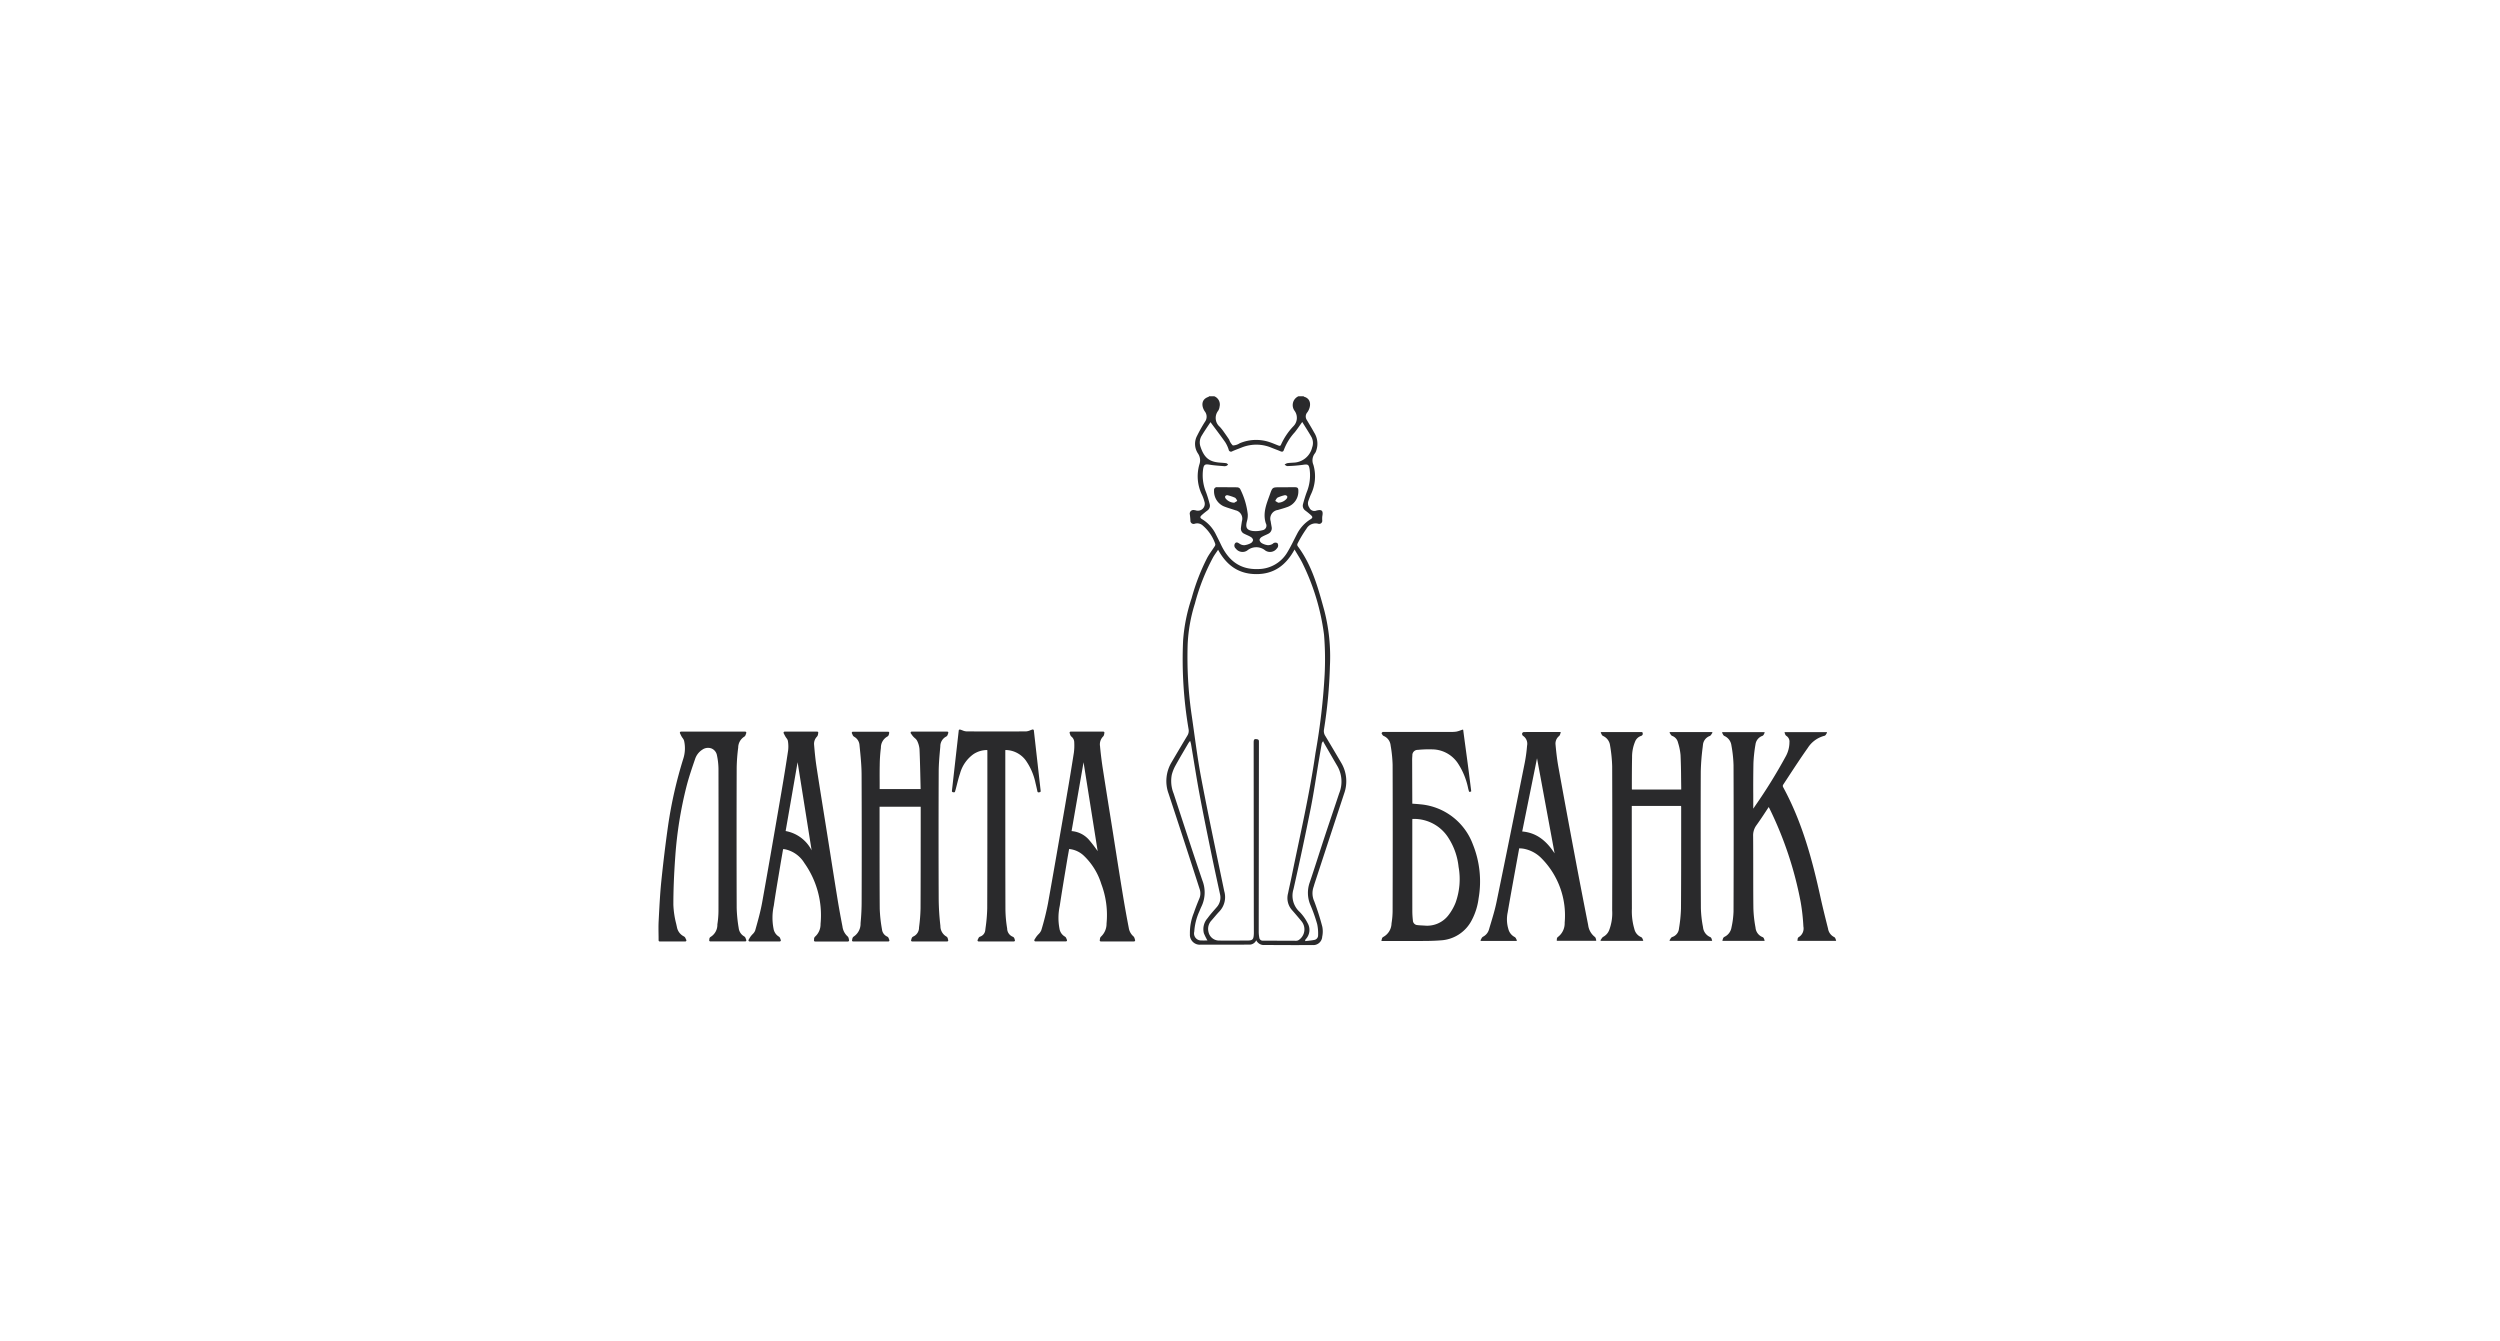 <svg width="410" height="220" fill="none" xmlns="http://www.w3.org/2000/svg"><g clip-path="url(#clip0_281_34022)" fill-rule="evenodd" clip-rule="evenodd" fill="#2A2A2C"><path d="M269.401 154.305h-6.82a.09.09 0 01-.049-.014.084.084 0 01-.034-.038.093.093 0 01-.011-.051.097.097 0 01.02-.049 3.61 3.61 0 00.152-.216.812.812 0 01.276-.3c.444-.239.789-.629.971-1.1a7.84 7.84 0 00.491-3.249c.025-8.406.025-16.132 0-23.62a23.642 23.642 0 00-.345-3.4 1.958 1.958 0 00-1.173-1.579.57.57 0 01-.229-.29 1.928 1.928 0 00-.108-.2.1.1 0 010-.094.082.082 0 01.034-.035.085.085 0 01.047-.013h6.648a.092.092 0 01.085.056.456.456 0 01.032.368.453.453 0 01-.3.227 1.584 1.584 0 00-.935.924 6.436 6.436 0 00-.493 2.574c-.027 1.278-.031 2.578-.036 3.834v1.3a.688.688 0 00.015.128.043.043 0 010 .016h8.08v-.39c-.008-.506-.015-1.012-.02-1.518a96.193 96.193 0 00-.089-3.744 9.53 9.53 0 00-.4-1.993l-.044-.16a1.506 1.506 0 00-.953-1 .596.596 0 01-.247-.269 2.83 2.83 0 00-.132-.2.092.092 0 01-.019-.047.106.106 0 01.009-.05.092.092 0 01.084-.051h6.834c.017 0 .034.005.049.014a.097.097 0 01.044.089.097.097 0 01-.02.049c-.057.074-.1.146-.143.208a.627.627 0 01-.253.274 1.707 1.707 0 00-1.132 1.432l-.053.463a36.512 36.512 0 00-.307 3.964c-.026 6.737-.021 14.054.018 22.369a18.5 18.5 0 00.348 3.121 1.956 1.956 0 001.213 1.649.448.448 0 01.2.3c.021.062.045.122.073.181.007.014.01.03.009.045a.095.095 0 01-.014.044.103.103 0 01-.034.032.103.103 0 01-.045.011h-6.793a.096.096 0 01-.084-.051.106.106 0 01-.009-.05.092.092 0 01.019-.047c.053-.07.1-.139.135-.2a.59.59 0 01.267-.284 1.597 1.597 0 001.121-1.37l.013-.1c.177-1.048.283-2.106.317-3.168.029-4.071.03-8.21.031-12.213v-4.44a1.526 1.526 0 00-.013-.166c0-.013 0-.026-.005-.04h-8.082v4.906c0 3.976.006 7.951.018 11.926-.05 1.137.088 2.274.411 3.366a1.89 1.89 0 001.116 1.316.476.476 0 01.222.288c.028.059.058.125.095.188.008.014.012.03.012.046a.094.094 0 01-.012.047.09.09 0 01-.073.044zm19.9 0h-6.737a.09.09 0 01-.045-.012.09.09 0 01-.033-.031.09.09 0 010-.089c.027-.059.05-.12.071-.182a.507.507 0 01.209-.325 2.086 2.086 0 001.2-1.577 13.98 13.98 0 00.334-2.625c.029-8.523.029-16.366 0-23.976a21.15 21.15 0 00-.337-3.175l-.014-.086a1.96 1.96 0 00-1.169-1.536.582.582 0 01-.23-.288 2.335 2.335 0 00-.109-.193.088.088 0 01-.013-.047c0-.017.004-.033.013-.047a.082.082 0 01.034-.035.085.085 0 01.047-.013h6.786c.016 0 .033.004.047.013a.098.098 0 01.048.082.098.098 0 01-.013.048 1.29 1.29 0 00-.1.183.525.525 0 01-.235.281 1.72 1.72 0 00-1.155 1.414 23.475 23.475 0 00-.338 3.129 213.245 213.245 0 00-.028 5.174v2.1c0 .037 0 .074.007.117l.016-.018.289-.43a85.534 85.534 0 004.96-8.012 4.87 4.87 0 00.665-2.423 1.105 1.105 0 00-.529-1.055.531.531 0 01-.188-.293 2.097 2.097 0 00-.075-.179.09.09 0 01.078-.134h6.775c.017 0 .034.005.048.013a.096.096 0 01.046.088.095.095 0 01-.019.049 2.445 2.445 0 00-.115.182.492.492 0 01-.252.267 4.585 4.585 0 00-2.757 1.984c-1.114 1.574-2.191 3.217-3.232 4.807l-.838 1.277a.427.427 0 00.012.343c3.182 5.827 4.823 12.108 6.124 18.027.38 1.726.817 3.469 1.24 5.154l.011.043a1.835 1.835 0 001.027 1.39.481.481 0 01.2.292c.024.059.05.124.083.188.007.014.011.03.01.046a.087.087 0 01-.047.077.09.09 0 01-.045.012h-6.16a.092.092 0 01-.088-.119c.014-.051.026-.103.034-.156a.425.425 0 01.151-.325 1.646 1.646 0 00.792-1.755 33.438 33.438 0 00-.447-4.017 60.031 60.031 0 00-5.066-15.245c-.049-.1-.1-.2-.17-.336-.19.283-.374.564-.557.841a56.133 56.133 0 01-1.469 2.161 2.786 2.786 0 00-.534 1.759c.014 1.814.015 3.659.016 5.443 0 2.094 0 4.259.025 6.389.032 1.064.148 2.124.349 3.169a1.829 1.829 0 001.2 1.589.441.441 0 01.2.284c.024.063.051.126.082.186.007.014.011.03.011.045a.104.104 0 01-.011.046.09.09 0 01-.036.029.107.107 0 01-.046.008l-.003.005zm-47.761-15.852a10.12 10.12 0 00-8.571-6.542c-.325-.036-.645-.059-.984-.084l-.369-.027v-.44l-.008-1.91-.015-4.655a8.1 8.1 0 01.035-.881.87.87 0 01.541-.873.864.864 0 01.359-.062 18.12 18.12 0 012.353-.082 5.127 5.127 0 014.151 2.193 11.608 11.608 0 011.749 4.224l.083.311.048.171c.006.021.019.04.037.052a.094.094 0 00.063.015l.191-.035a.095.095 0 00.056-.036.091.091 0 00.018-.064 504.792 504.792 0 00-.869-6.7c-.148-1.105-.3-2.2-.437-3.289a.103.103 0 00-.014-.038.11.11 0 00-.029-.028.11.11 0 00-.038-.014.09.09 0 00-.04.005c-.117.039-.228.079-.337.119a4.137 4.137 0 01-.662.2 5.347 5.347 0 01-.92.052h-11.143a.09.09 0 00-.037.008.077.077 0 00-.031.022l-.114.123a.09.09 0 00-.024.056.088.088 0 00.016.059c.025.037.048.075.069.115a.57.57 0 00.234.27 1.868 1.868 0 011.151 1.486l.021.146c.181 1.03.286 2.071.316 3.116.029 8.471.019 16.783 0 23.8.003.737-.057 1.473-.179 2.2a2.588 2.588 0 01-1.39 2.242.447.447 0 00-.192.321 1.96 1.96 0 01-.068.2.084.084 0 00-.007.044c.001.016.006.03.015.043.008.013.02.023.033.03a.099.099 0 00.044.011h2.837c.6 0 1.2 0 1.793-.007h1.28c1.213 0 2.464 0 3.691-.1a6.093 6.093 0 005.132-3.331 10.37 10.37 0 001.11-3.541 16.215 16.215 0 00-.948-8.895zm-2.826 9.588a8.459 8.459 0 01-1.17 2.054 4.4 4.4 0 01-3.939 1.7l-.29-.015c-.285-.014-.579-.028-.864-.064a.785.785 0 01-.737-.775c-.055-.47-.086-.941-.092-1.414a6531.27 6531.27 0 01-.005-12.52v-2.389c0-.078.005-.155.01-.249v-.063h.06a6.655 6.655 0 015.893 3.169 10.798 10.798 0 011.625 4.679 11.385 11.385 0 01-.491 5.887zm-83.382 6.359h-5.733a.191.191 0 01-.088-.022.19.19 0 01-.067-.062.18.18 0 01-.012-.176c.022-.054.042-.11.059-.166a.504.504 0 01.253-.37 1.593 1.593 0 00.977-1.5l.013-.107c.133-.99.212-1.986.236-2.984.022-4.345.023-8.762.025-13.034v-3.53c0-.048 0-.095-.007-.146h-6.738v4.501c0 4.006 0 8.149.027 12.223a22.89 22.89 0 00.367 3.374 1.457 1.457 0 00.877 1.21.535.535 0 01.249.346c.021.061.046.121.074.179.014.028.02.059.019.091a.19.19 0 01-.028.089.205.205 0 01-.067.064.191.191 0 01-.09.023h-5.763a.19.19 0 01-.085-.02.191.191 0 01-.099-.138.18.18 0 01.009-.086c.017-.055.031-.11.043-.166a.494.494 0 01.061-.213.51.51 0 01.144-.169c.365-.238.663-.567.863-.955.201-.387.298-.82.281-1.256.121-1.222.18-2.45.177-3.678a2737.9 2737.9 0 00-.008-20.718c-.009-1.472-.159-2.976-.305-4.429l-.039-.394a1.703 1.703 0 00-.9-1.368.65.65 0 01-.251-.351c-.026-.059-.053-.124-.09-.19a.184.184 0 01-.022-.092c0-.032.009-.063.025-.09a.19.19 0 01.068-.067.18.18 0 01.091-.024h5.773c.029 0 .059.007.085.021a.181.181 0 01.098.139.184.184 0 01-.009.087 1.516 1.516 0 00-.043.15.502.502 0 01-.221.378 2.071 2.071 0 00-1.093 1.871 23.82 23.82 0 00-.192 2.824c-.021.941-.016 1.863-.011 2.84v1.1h6.718l-.033-1.452c-.038-1.675-.076-3.408-.152-5.111a3.85 3.85 0 00-.4-1.375 1.505 1.505 0 00-.378-.432 3.562 3.562 0 01-.264-.256 3.324 3.324 0 01-.231-.3l-.144-.2a.18.18 0 01-.039-.095.18.18 0 01.018-.102.18.18 0 01.169-.103h5.813a.184.184 0 01.167.264 1.774 1.774 0 00-.066.171.565.565 0 01-.244.366 1.786 1.786 0 00-.987 1.629l-.032.356c-.112 1.25-.228 2.542-.234 3.809-.028 7.1-.028 14.114 0 20.852.015 1.479.109 2.957.281 4.426a1.967 1.967 0 001.005 1.75.523.523 0 01.219.375c.014.057.031.113.051.168a.2.2 0 01.011.087.19.19 0 01-.096.142.192.192 0 01-.085.022zm106.45-.23c-.023-.062-.04-.125-.056-.183a.545.545 0 00-.165-.326 2.887 2.887 0 01-1.1-1.947c-.6-3.047-1.383-7.059-2.136-11.068a2086.057 2086.057 0 01-2.739-14.813c-.194-1.066-.342-2.22-.48-3.74a1.58 1.58 0 01.592-1.387.68.68 0 00.178-.33c.021-.063.044-.132.075-.2a.097.097 0 00.007-.045.09.09 0 00-.049-.072.092.092 0 00-.043-.011h-1.2c-1.613 0-3.169 0-4.725.007a.347.347 0 00-.313.224.437.437 0 00.141.394c.264.172.469.419.588.711.12.291.148.611.081.919a24.822 24.822 0 01-.375 2.769l-.014.071c-1.5 7.482-3.053 15.218-4.624 22.816-.244 1.184-.6 2.368-.944 3.513-.099.327-.197.655-.293.982a1.937 1.937 0 01-.994 1.178.696.696 0 00-.251.323c-.035.066-.072.138-.119.212a.096.096 0 00-.015.046.09.09 0 00.011.048c.008.014.02.026.034.035.014.008.03.013.047.013h5.771a.103.103 0 00.081-.048.098.098 0 00.013-.047.095.095 0 00-.013-.047 1.989 1.989 0 01-.108-.2.582.582 0 00-.224-.288 2.035 2.035 0 01-1.054-1.336 5.454 5.454 0 01-.108-2.7c.434-2.534.906-5.12 1.362-7.621.176-.961.352-1.928.528-2.9l.212.015c.16.007.319.023.478.047a5.525 5.525 0 013.044 1.656 13.302 13.302 0 013.723 10.481 2.795 2.795 0 01-1.14 2.365.431.431 0 00-.138.333 1.691 1.691 0 01-.026.156.095.095 0 00-.002.041.09.09 0 00.018.038.1.1 0 00.032.026.117.117 0 00.041.01h6.306c.015 0 .03-.004.043-.011a.091.091 0 00.033-.029.107.107 0 00.014-.039.095.095 0 00-.005-.041zm-12.14-17.807l2.429-12.01.743 4.018c.712 3.859 1.426 7.718 2.14 11.576-1.13-1.705-2.668-3.362-5.312-3.584zm-63.492 17.783c-.025-.062-.042-.125-.06-.185a.778.778 0 00-.208-.4 2.28 2.28 0 01-.756-1.346 202.347 202.347 0 01-.931-5.17 896.856 896.856 0 01-1.124-7.008c-.182-1.144-.361-2.286-.539-3.427l-.471-2.947c-.4-2.495-.795-4.991-1.183-7.486a58.86 58.86 0 01-.477-3.835 1.821 1.821 0 01.523-1.57.67.67 0 00.16-.385c.01-.054.02-.11.036-.166a.188.188 0 00-.03-.162.195.195 0 00-.066-.055.193.193 0 00-.082-.019h-5.345a.191.191 0 00-.088.022.189.189 0 00-.097.147.195.195 0 00.015.089c.026.06.046.12.065.176a.75.75 0 00.212.376 1.22 1.22 0 01.473.986 9.153 9.153 0 01-.055 1.613 424.726 424.726 0 01-1.128 6.858l-.362 2.134c-.9 5.174-1.819 10.525-2.764 15.781a43.475 43.475 0 01-1.092 4.385 1.88 1.88 0 01-.466.662c-.108.118-.217.236-.309.358-.077.1-.146.211-.229.343l-.12.189a.182.182 0 00-.029.093.177.177 0 00.022.096.189.189 0 00.163.096h5a.182.182 0 00.158-.089.185.185 0 00.027-.091.194.194 0 00-.022-.091 1.669 1.669 0 01-.08-.178.574.574 0 00-.243-.337 1.823 1.823 0 01-.9-1.347 9.32 9.32 0 01.052-3.694c.278-1.861.591-3.749.894-5.575l.315-1.9c.075-.45.156-.9.237-1.351l.088-.5a4.062 4.062 0 012.459 1.144 10.801 10.801 0 012.819 4.592 14.39 14.39 0 01.861 6.492 2.868 2.868 0 01-.909 2.141.566.566 0 00-.169.393 1.503 1.503 0 01-.032.165.183.183 0 00.03.162c.018.022.04.041.065.054a.198.198 0 00.083.019h5.433a.185.185 0 00.176-.252zm-6.24-14.712a21.824 21.824 0 00-1.355-1.749 4.218 4.218 0 00-2.817-1.385l1.965-11.29 2.315 14.573-.108-.149zm-40.666 14.723a1.672 1.672 0 01-.046-.182.673.673 0 00-.185-.4 2.599 2.599 0 01-.849-1.63 158.769 158.769 0 01-.762-4.2c-.427-2.635-.847-5.272-1.261-7.91l-.476-3.005c-.18-1.133-.361-2.267-.543-3.4-.4-2.507-.818-5.1-1.208-7.652-.2-1.3-.317-2.612-.4-3.613a1.683 1.683 0 01.479-1.367.724.724 0 00.164-.409c.01-.055.02-.113.036-.171a.198.198 0 00.003-.084.2.2 0 00-.035-.077.183.183 0 00-.147-.072h-5.324a.182.182 0 00-.091.024.184.184 0 00-.068.065.188.188 0 00-.005.182l.1.2c.067.129.121.233.181.337.049.086.11.17.17.255.108.126.187.274.233.434.089.523.103 1.057.043 1.584-.327 2.205-.7 4.506-1.135 7.034l-.366 2.123c-.889 5.163-1.809 10.5-2.753 15.744-.273 1.5-.666 2.933-1.153 4.645a1.685 1.685 0 01-.425.6c-.106.11-.207.226-.3.347a3.922 3.922 0 00-.228.357l-.118.2a.183.183 0 00-.003.187.193.193 0 00.067.069.194.194 0 00.094.025h4.941a.184.184 0 00.167-.264c-.029-.061-.051-.122-.072-.178a.563.563 0 00-.23-.346 1.876 1.876 0 01-.88-1.316 9.273 9.273 0 01.043-3.758l.029-.2c.23-1.582.5-3.186.759-4.737l.266-1.594c.116-.7.238-1.4.36-2.1l.112-.649a.422.422 0 01.087 0c.096.007.191.02.285.04a4.9 4.9 0 013.112 2.237 14.801 14.801 0 012.658 10 2.692 2.692 0 01-.909 2.087.514.514 0 00-.149.411 1.659 1.659 0 01-.017.158.185.185 0 00.039.153.172.172 0 00.064.049.18.18 0 00.079.018h5.382a.189.189 0 00.15-.076.184.184 0 00.035-.175zm-10.4-17.865c.658-3.771 1.312-7.535 1.962-11.292l2.3 14.455a5.973 5.973 0 00-1.759-2.082 5.976 5.976 0 00-2.503-1.081zM112.386 154.4h-4.191a.185.185 0 01-.185-.185c0-.338 0-.673-.009-1.007-.009-.7-.019-1.42.016-2.127l.032-.628c.1-1.9.2-3.867.392-5.794.329-3.21.71-6.338 1.131-9.3a71.272 71.272 0 012.5-10.969 5.567 5.567 0 00.118-2.906 1.437 1.437 0 00-.249-.456 3.455 3.455 0 01-.183-.281c-.054-.096-.1-.2-.156-.315l-.085-.181a.18.18 0 01.011-.178.184.184 0 01.156-.086h10.528a.18.18 0 01.088.023.174.174 0 01.067.062.185.185 0 01.013.177c-.029.062-.05.126-.07.185a.628.628 0 01-.231.371 2.123 2.123 0 00-1.014 1.8 29.116 29.116 0 00-.249 3.312 3728.81 3728.81 0 000 22.951c.03 1.118.141 2.233.331 3.336a1.797 1.797 0 00.915 1.373c.124.089.211.22.245.369.021.058.044.121.074.182a.2.2 0 01.018.091.188.188 0 01-.185.174h-5.72a.189.189 0 01-.146-.07.191.191 0 01-.035-.075.179.179 0 01.001-.083c.008-.04.015-.08.019-.121a.426.426 0 01.179-.373 2.322 2.322 0 001.137-2.071c.122-.774.182-1.557.181-2.341.016-8.585.016-16.164 0-23.172a11.251 11.251 0 00-.251-2.218 1.496 1.496 0 00-.874-1.113 1.626 1.626 0 00-1.521.189 2.884 2.884 0 00-1.177 1.5c-.493 1.432-1.052 3.056-1.455 4.657a65.359 65.359 0 00-1.8 11.268c-.22 3.053-.32 5.598-.32 8.002.041 1.056.196 2.105.464 3.128l.123.558a2.12 2.12 0 001.161 1.523.621.621 0 01.262.34c.03.068.063.135.1.2a.175.175 0 01.026.092.18.18 0 01-.09.161.178.178 0 01-.092.026zm53.886 0H160.5a.194.194 0 01-.094-.025.193.193 0 01-.067-.069.183.183 0 01.003-.187 1.91 1.91 0 00.093-.18.52.52 0 01.274-.325 1.238 1.238 0 00.879-1.1l.038-.3a26.83 26.83 0 00.279-3.227c.022-6.608.022-13.323.023-19.818v-5.945c0-.069-.005-.138-.012-.218a4.063 4.063 0 00-2.264.672 5.785 5.785 0 00-2.207 3.178c-.2.586-.356 1.2-.507 1.8-.069.27-.137.541-.21.81-.02.077-.043.155-.067.234l-.034.114a.185.185 0 01-.218.129c-.049-.011-.1-.02-.146-.029a.18.18 0 01-.114-.071.181.181 0 01-.036-.129l1.119-9.906a.18.18 0 01.082-.133.18.18 0 01.155-.023 6 6 0 01.379.13c.203.091.419.147.641.166 3.456.023 6.665.023 9.808 0 .225-.021.446-.08.651-.176.121-.047.243-.094.367-.132a.18.18 0 01.08-.006.18.18 0 01.131.086.174.174 0 01.027.076l1.118 9.926a.191.191 0 01-.039.132.188.188 0 01-.119.068l-.167.026a.183.183 0 01-.206-.142l-.1-.457c-.067-.3-.135-.606-.211-.907a9.945 9.945 0 00-1.615-3.752 4.194 4.194 0 00-3.331-1.69 4.3 4.3 0 00-.013.3v5.959c0 6.535 0 13.293.021 19.939a20.69 20.69 0 00.283 3.073 1.47 1.47 0 00.958 1.369.48.48 0 01.25.353c.017.051.035.105.058.156.01.028.014.057.011.087a.203.203 0 01-.03.082.192.192 0 01-.149.082zm47.759-.205c.016.05.034.1.051.147.48-.059.968-.093 1.441-.189a.75.75 0 00.645-.775 7.288 7.288 0 00-.15-1.816 25.406 25.406 0 00-1.084-3.077 5.1 5.1 0 01-.135-3.78c.851-2.507 1.637-5.035 2.466-7.549.774-2.349 1.58-4.69 2.354-7.037a5.115 5.115 0 00-.241-4.393c-.763-1.306-1.514-2.616-2.272-3.928a2.527 2.527 0 01-.1-.24.767.767 0 00-.239.386c-.153.861-.3 1.721-.445 2.583-.452 2.686-.838 5.385-1.368 8.053a533.071 533.071 0 01-2.82 13.237 3.6 3.6 0 001.029 3.758 7.37 7.37 0 011.3 1.841 2.216 2.216 0 01-.31 2.6c-.044.056-.08.116-.121.175m-16.015.04a9.556 9.556 0 01-.582-1.179 2.713 2.713 0 01.623-2.488c.447-.626.975-1.194 1.478-1.778a2.371 2.371 0 00.543-2.16c-.5-2.3-1-4.607-1.475-6.918-.648-3.165-1.3-6.331-1.892-9.509-.506-2.719-.925-5.456-1.385-8.183-.026-.147-.08-.286-.142-.514-.095.108-.184.22-.267.338-.725 1.245-1.463 2.483-2.158 3.744-.26.473-.459.977-.592 1.5a5.488 5.488 0 00.307 3.049c1.56 4.756 3.1 9.518 4.713 14.257a5.345 5.345 0 01-.145 4.271c-.148.3-.262.617-.4.921a9.504 9.504 0 00-.784 3.21 1.154 1.154 0 001.216 1.441c.311.027.629 0 .943 0M213.57 69.2c-.434.6-.809 1.173-1.235 1.7a8.872 8.872 0 00-1.777 2.878c-.1.318-.281.352-.566.23-.48-.208-.973-.38-1.458-.577a6.417 6.417 0 00-4.961-.015c-.486.195-.978.367-1.456.58a.385.385 0 01-.548-.085.389.389 0 01-.071-.19c-.138-.43-.33-.84-.573-1.22-.771-1.1-1.594-2.167-2.405-3.267-.46.7-.96 1.415-1.406 2.16a2.123 2.123 0 00-.265 1.766c.643 2.04 1.592 2.581 3.2 2.708.362.028.725.045 1.084.1a.823.823 0 01.275.227 1.17 1.17 0 01-.256.2.89.89 0 01-.382.06c-.791-.07-1.589-.113-2.373-.243-.75-.123-.96-.045-1.083.705a7.352 7.352 0 00.478 3.81c.237.638.43 1.3.6 1.953a.946.946 0 01-.383 1.043c-.322.248-.645.5-.943.776-.298.276-.262.444.079.648a5.974 5.974 0 012.257 2.488c.304.596.602 1.196.892 1.8 1.211 2.491 3.053 3.973 5.953 3.89a5.585 5.585 0 004.934-2.844c.554-.922 1.007-1.9 1.507-2.857a6.038 6.038 0 012.229-2.458c.369-.223.4-.386.087-.674-.287-.266-.6-.51-.909-.747a.966.966 0 01-.4-1.077c.176-.658.372-1.314.608-1.952a7.316 7.316 0 00.481-3.724c-.131-.845-.3-.888-1.151-.754-.846.112-1.697.18-2.551.2a.979.979 0 01-.4-.253 1.49 1.49 0 01.425-.223c.343-.056.694-.062 1.04-.09a3.234 3.234 0 003.047-2.5 2.092 2.092 0 00-.091-1.659c-.485-.856-1.024-1.678-1.53-2.5m-13.794 20.931c-.3.452-.579.82-.807 1.217a34.19 34.19 0 00-3.007 7.622 25.907 25.907 0 00-1.189 6.7c-.118 3.763.084 7.53.606 11.258.529 3.56.949 7.142 1.618 10.675 1.176 6.192 2.493 12.361 3.775 18.535a3.418 3.418 0 01-.793 3.323c-.472.494-.9 1.037-1.353 1.544a2.006 2.006 0 00-.44 1.8c.077.396.287.754.594 1.015.308.26.695.408 1.098.419 1.524.01 3.053 0 4.577 0 1 0 1.137-.152 1.174-1.171v-.263c0-1.182-.009-2.364-.009-3.546l-.023-27.5c0-.523.108-.612.564-.536.339.057.3.3.3.53a321782.5 321782.5 0 00-.034 31.087c.004.306.035.61.093.91a.568.568 0 00.199.379.556.556 0 00.408.126c1.8 0 3.6.017 5.4.018a.773.773 0 00.454-.119 2.095 2.095 0 00.876-2.265 2.1 2.1 0 00-.376-.771 62.014 62.014 0 00-1.641-1.929 2.972 2.972 0 01-.6-2.709c.185-.944.414-1.876.6-2.818 1.367-6.722 2.927-13.4 3.9-20.2a105.942 105.942 0 001.5-12.892 49.525 49.525 0 00-.1-6.469 37.021 37.021 0 00-3.459-11.587c-.373-.8-.873-1.532-1.376-2.408-1.416 2.6-3.389 4.044-6.287 4.034-2.898-.01-4.87-1.447-6.257-4m14.039-25.16c.01.026.026.049.047.066 1.3.353 1.161 1.724.553 2.56a1.033 1.033 0 00-.109 1.22c.411.687.827 1.37 1.212 2.073a3.4 3.4 0 01.522 1.425 3.394 3.394 0 01-.148 1.51c-.043.17-.117.332-.217.476a1.872 1.872 0 00-.264 1.918 6.799 6.799 0 01-.379 4.778c-.175.365-.306.754-.448 1.137a1.195 1.195 0 00.154 1.082.902.902 0 00.479.49.889.889 0 00.685.004c.907-.223 1.146.02.966.945a4.08 4.08 0 00-.008.654.509.509 0 01-.594.58 1.713 1.713 0 00-1.993.8 19.932 19.932 0 00-1.475 2.46.432.432 0 00.034.393c2.365 3.152 3.354 6.881 4.375 10.588a30.38 30.38 0 01.913 9.058 79.265 79.265 0 01-.984 10.487c-.049.362.039.73.247 1.03a560.596 560.596 0 012.582 4.359 5.917 5.917 0 01.486 5.053c-1.62 4.922-3.236 9.844-4.848 14.768-.061.181-.1.369-.164.545a3.17 3.17 0 00.111 2.369c.512 1.36.952 2.745 1.318 4.151a4.037 4.037 0 01-.013 1.642 1.456 1.456 0 01-.517 1.036 1.45 1.45 0 01-1.109.335c-1.743.019-3.486.011-5.23.01-.871 0-1.746-.028-2.616-.013a1.368 1.368 0 01-1.347-.779 1.213 1.213 0 01-1.055.714c-2.689.008-5.377.02-8.066.009a1.61 1.61 0 01-1.276-.458 1.619 1.619 0 01-.481-1.268 8.691 8.691 0 01.648-3.5c.262-.772.561-1.531.873-2.285a2.145 2.145 0 00.1-1.532 2015.733 2015.733 0 00-5.123-15.736 5.972 5.972 0 01-.335-2.623 5.977 5.977 0 01.827-2.512 475.454 475.454 0 012.584-4.359c.205-.318.279-.703.207-1.075a68.272 68.272 0 01-.9-14.511 28.2 28.2 0 011.4-6.97 34.092 34.092 0 012.6-6.7c.352-.618.787-1.188 1.171-1.789a.525.525 0 00.111-.387 6.931 6.931 0 00-2.024-3.005 1.349 1.349 0 00-1.368-.316.527.527 0 01-.69-.562c-.02-.316-.049-.63-.091-.946a.597.597 0 01.147-.567.6.6 0 01.56-.172c.087.01.172.025.256.046a1.13 1.13 0 001.432-1.416 6.366 6.366 0 00-.452-1.225 6.915 6.915 0 01-.376-4.9 1.996 1.996 0 00-.245-1.8 2.828 2.828 0 01-.12-2.92c.382-.77.803-1.52 1.262-2.246a1.411 1.411 0 00-.034-1.749c-.506-.769-.651-1.935.623-2.355a.316.316 0 00.091-.095h.871a1.447 1.447 0 01.864 1.677 1.6 1.6 0 01-.233.693 1.912 1.912 0 00.266 2.637c.197.215.381.441.551.677.336.473.673.948.99 1.433.12.36.326.684.6.945.4-.016.788-.14 1.123-.36a6.9 6.9 0 014.889-.19c.48.156.944.365 1.418.547.185.071.366.13.466-.125a10.749 10.749 0 012.009-3 1.957 1.957 0 00.237-2.527 1.593 1.593 0 01-.28-1.348 1.594 1.594 0 01.88-1.059h.872zm-4.18 17.45a1.87 1.87 0 001.392-.667.455.455 0 00.091-.382.459.459 0 00-.387-.184c-.42.09-.829.228-1.219.41a1.455 1.455 0 00-.354.541l.477.282m-7.2 0c.1-.062.293-.172.478-.284a1.285 1.285 0 00-.324-.517 7.195 7.195 0 00-1.3-.434.429.429 0 00-.349.188.404.404 0 00.074.35 1.862 1.862 0 001.422.7m-1.136-2.529c.554 0 1.108-.018 1.657.011a.592.592 0 01.435.252 12.21 12.21 0 011.253 4.158c.02.39-.027.782-.139 1.157-.256 1-.053 1.435.955 1.584a4.34 4.34 0 001.619-.129.747.747 0 00.556-.42.747.747 0 00-.026-.696c-.557-1.742.145-3.27.693-4.823.39-1.108.43-1.092 1.6-1.1.811 0 1.626-.008 2.44-.008.483 0 .608.137.6.632a2.698 2.698 0 01-1.9 2.647c-.475.177-.97.3-1.456.452a1.431 1.431 0 00-1.182 1.856c.04.3.1.6.151.907a1.007 1.007 0 01-.54 1.138c-.345.183-.722.311-1.055.516a.782.782 0 00-.392.49.802.802 0 00.386.543c.303.174.638.285.984.325.279.006.553-.069.79-.215a.628.628 0 01.784-.113.677.677 0 01-.1.872 1.383 1.383 0 01-1.884.334 2.318 2.318 0 00-2.987.008 1.375 1.375 0 01-1.85-.322.636.636 0 01-.126-.869c.253-.3.531-.058.8.107.224.142.487.212.752.2.36-.05.707-.163 1.026-.335a.75.75 0 00.375-.51.763.763 0 00-.376-.5c-.343-.213-.733-.348-1.093-.537a.91.91 0 01-.522-.97c.042-.364.1-.723.159-1.083a1.406 1.406 0 00-.129-1.125 1.407 1.407 0 00-.92-.662c-.631-.217-1.276-.39-1.894-.638a2.702 2.702 0 01-1.628-2.62.474.474 0 01.129-.399.465.465 0 01.398-.132c.551.012 1.1 0 1.654 0v.012l.003.005z"/></g><defs><clipPath id="clip0_281_34022"><path fill="#fff" transform="translate(108 65)" d="M0 0h193.125v90H0z"/></clipPath></defs></svg>